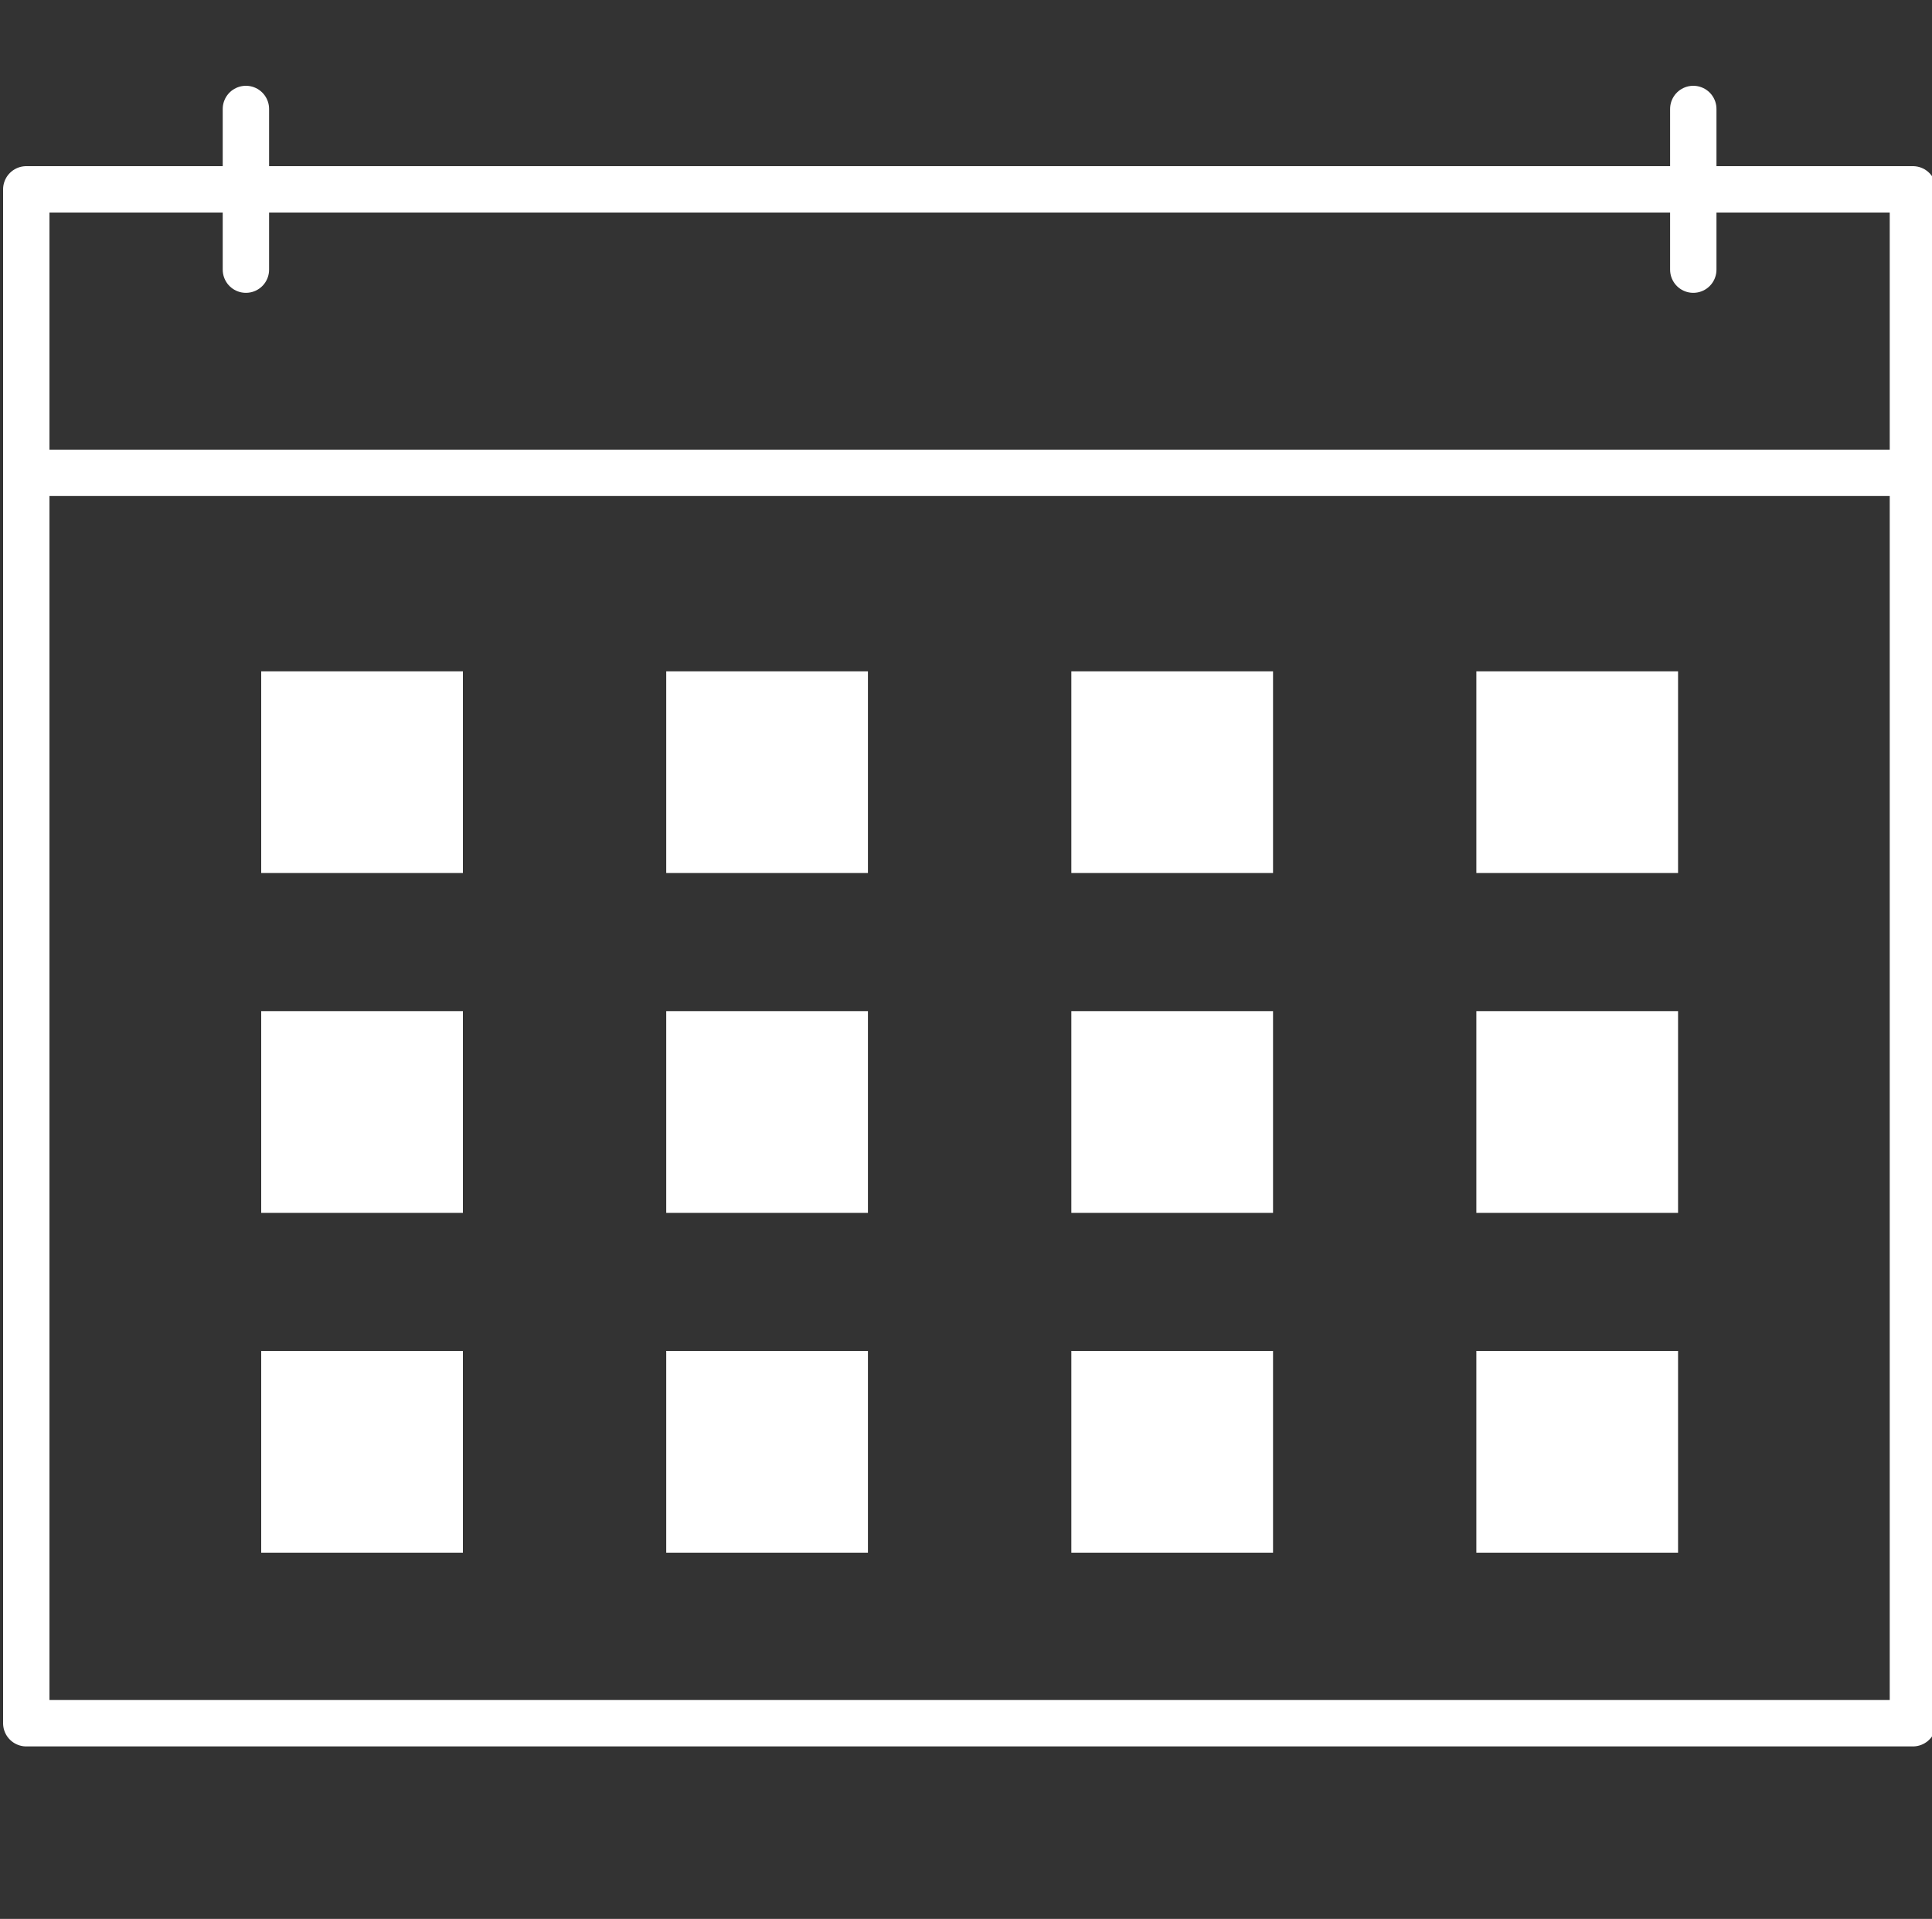 <?xml version="1.0" encoding="UTF-8"?>
<svg id="Layer_1" data-name="Layer 1" xmlns="http://www.w3.org/2000/svg" viewBox="0 0 250 248.29">
  <rect x="0" y="0" width="250" height="248.29" fill="#333333" stroke="none"/>
  <defs>
    <style>
      .cls-1 {
        fill: none;
        stroke-linecap: round;
        stroke-linejoin: round;
        stroke-width: 6px;
      }

      .cls-1, .cls-2 {
        stroke: #fff;
      }

      .cls-2 {
        fill: #fff;
        stroke-miterlimit: 10;
      }
    </style>
  </defs>
  <g>
    <rect class="cls-1" x="3.4" y="24.5" width="244.13" height="198.47"/>
    <line class="cls-1" x1="3.4" y1="61.18" x2="247.53" y2="61.18"/>
    <polygon class="cls-2" points="59.4 156.43 34.3 156.43 34.3 131.33 59.4 131.33 59.4 156.43 59.4 156.43"/>
    <polygon class="cls-2" points="59.4 200.4 34.3 200.4 34.3 175.3 59.4 175.3 59.4 200.4 59.4 200.4"/>
    <polygon class="cls-2" points="59.4 112.46 34.3 112.46 34.3 87.36 59.4 87.36 59.4 112.46 59.4 112.46"/>
    <polygon class="cls-2" points="111.81 156.43 86.71 156.43 86.71 131.33 111.81 131.33 111.81 156.43 111.81 156.43"/>
    <polygon class="cls-2" points="111.81 200.4 86.71 200.4 86.71 175.3 111.81 175.3 111.81 200.4 111.81 200.4"/>
    <polygon class="cls-2" points="111.81 112.46 86.71 112.46 86.71 87.36 111.81 87.36 111.81 112.46 111.81 112.46"/>
    <polygon class="cls-2" points="164.23 156.43 139.13 156.43 139.13 131.33 164.23 131.33 164.23 156.43 164.23 156.43"/>
    <polygon class="cls-2" points="164.23 200.4 139.13 200.4 139.13 175.3 164.23 175.3 164.23 200.4 164.23 200.4"/>
    <polygon class="cls-2" points="164.23 112.46 139.13 112.46 139.13 87.36 164.23 87.36 164.23 112.46 164.23 112.46"/>
    <polygon class="cls-2" points="216.64 156.43 191.54 156.43 191.54 131.33 216.64 131.33 216.64 156.43 216.64 156.43"/>
    <polygon class="cls-2" points="216.64 200.4 191.54 200.4 191.54 175.3 216.64 175.3 216.64 200.4 216.64 200.4"/>
    <polygon class="cls-2" points="216.64 112.46 191.54 112.46 191.54 87.36 216.64 87.36 216.64 112.46 216.64 112.46"/>
  </g>
  <g>
    <line class="cls-1" x1="31.82" y1="14.1" x2="31.82" y2="34.89"/>
    <line class="cls-1" x1="219.11" y1="14.1" x2="219.11" y2="34.89"/>
  </g>
</svg>